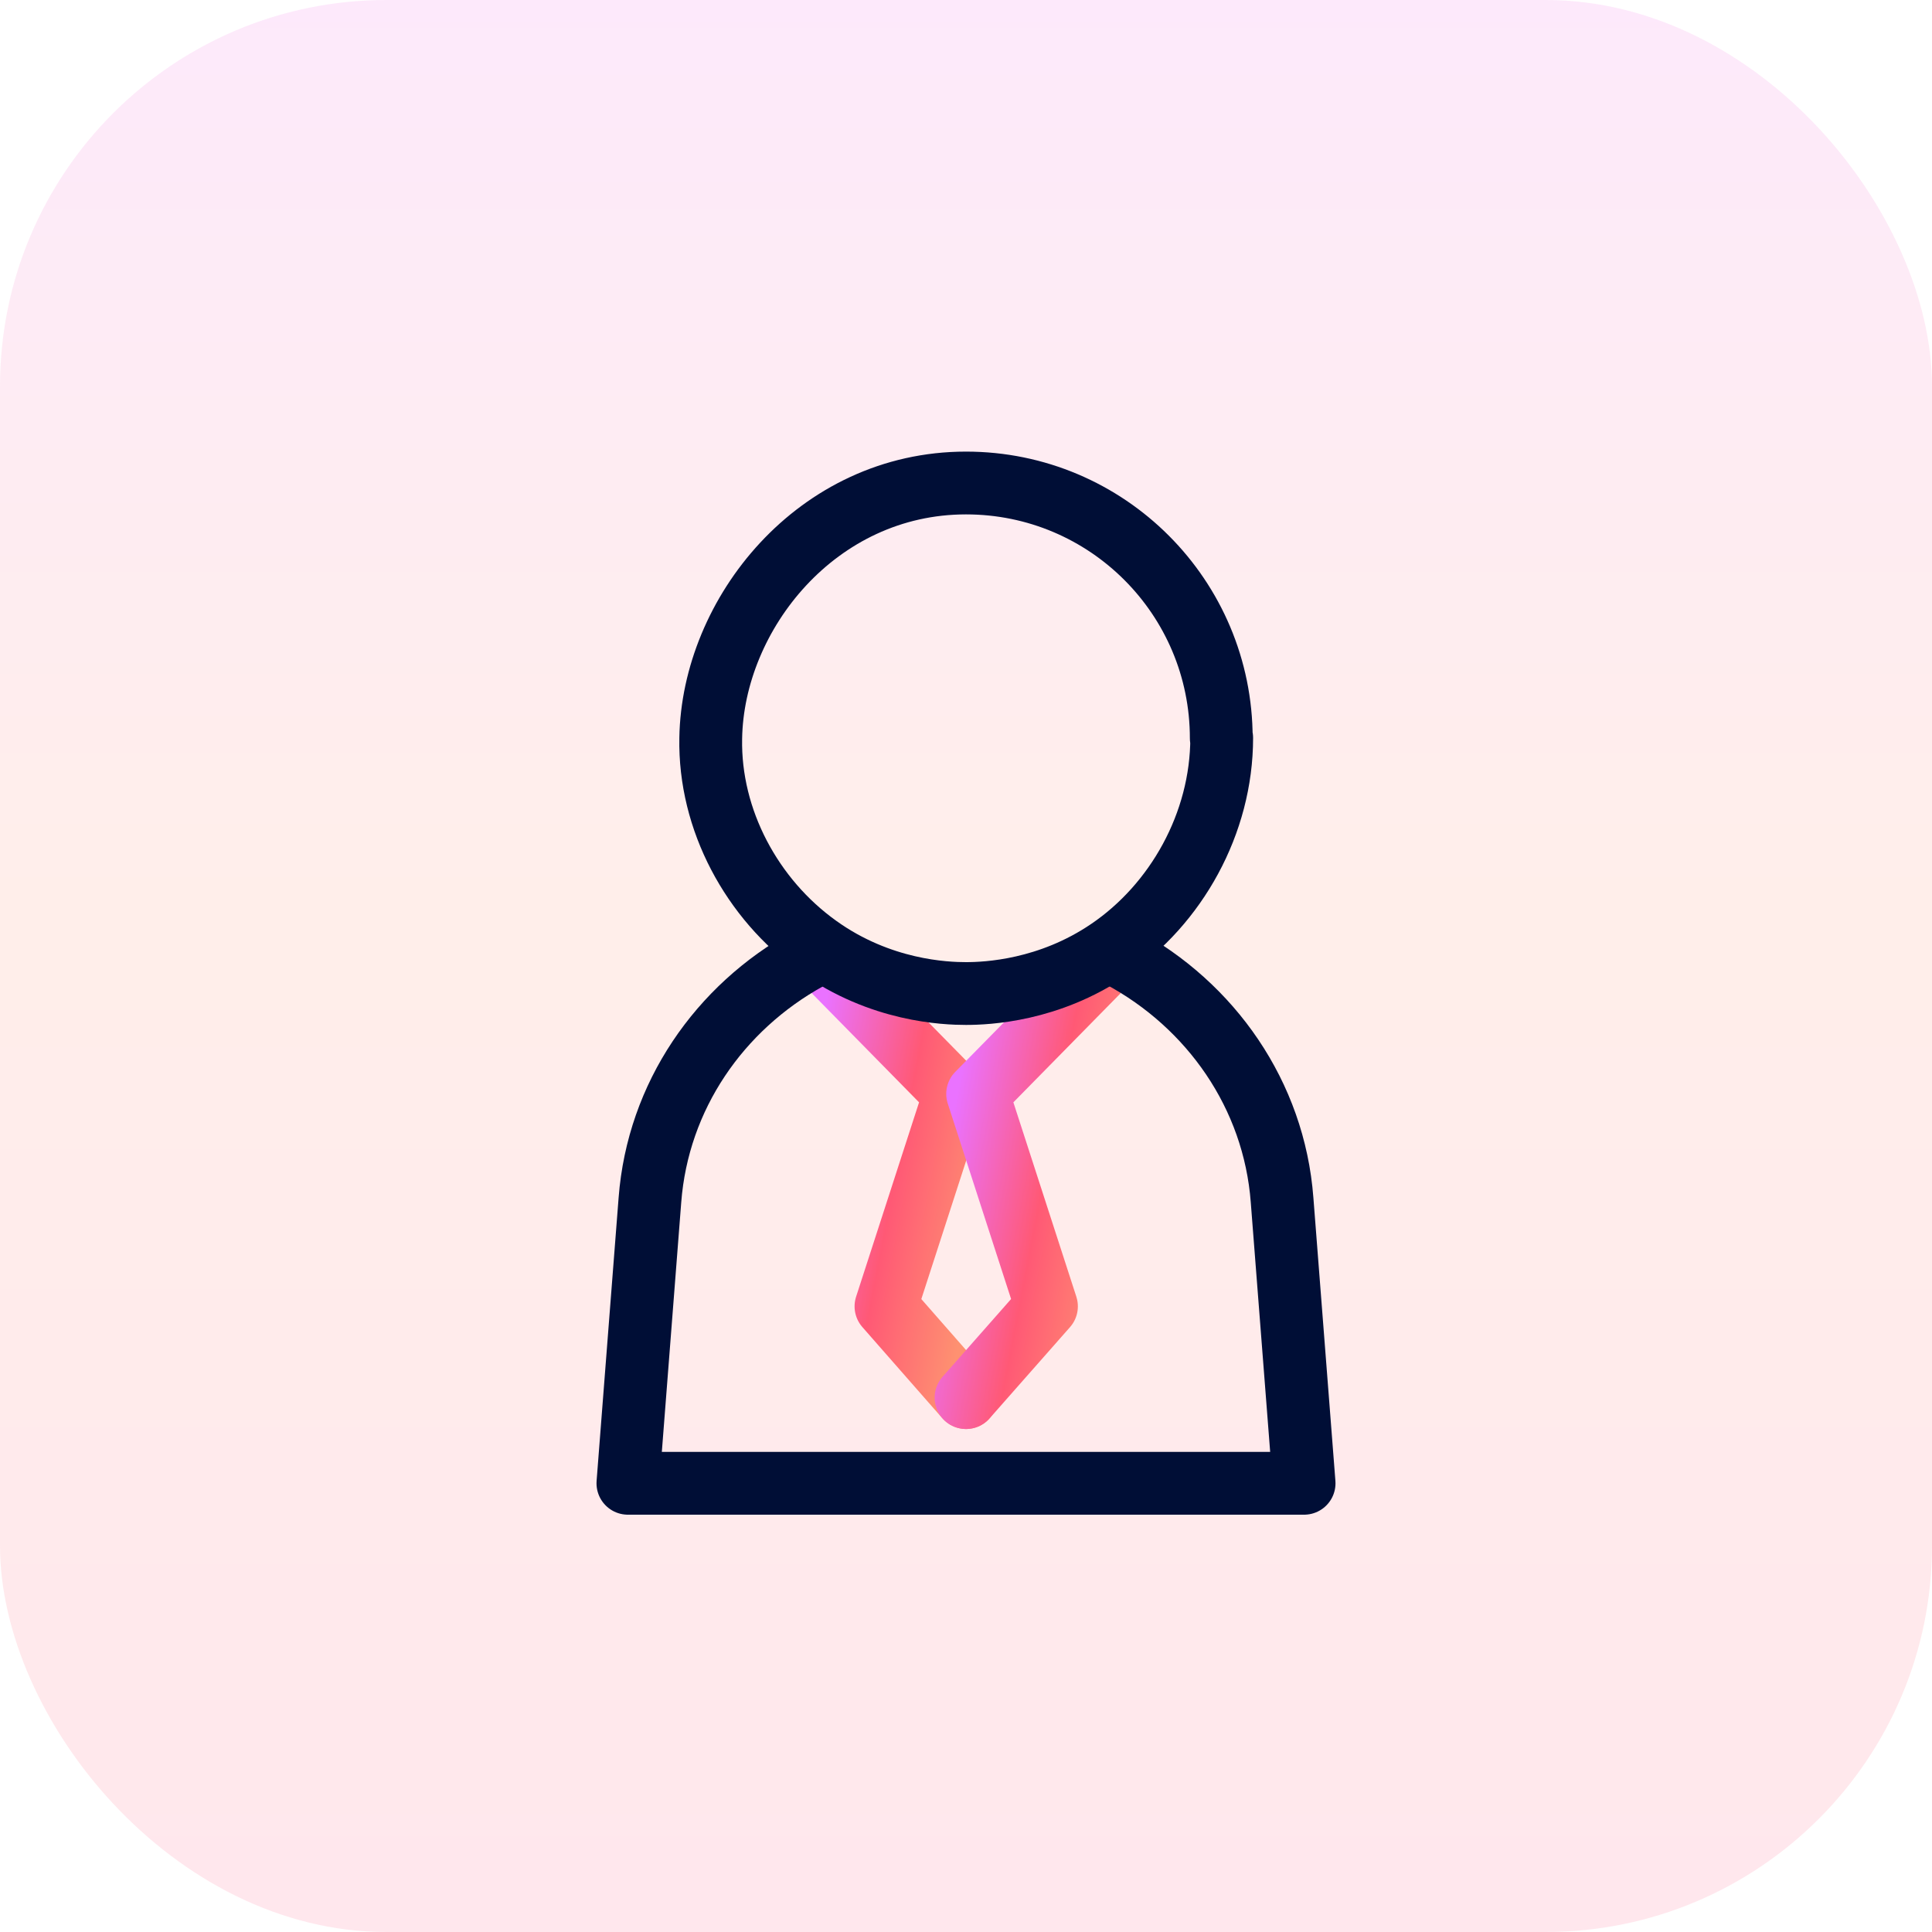 <svg width="40" height="40" viewBox="0 0 40 40" fill="none" xmlns="http://www.w3.org/2000/svg">
<rect width="40" height="40" rx="8" fill="url(#paint0_linear_4538_5582)" fill-opacity="0.15"/>
<path d="M16.918 19.749L19.768 22.648L18.343 27.047L20 28.936" stroke="url(#paint1_linear_4538_5582)" stroke-width="1.3" stroke-linecap="round" stroke-linejoin="round"/>
<path d="M23.091 19.749L20.241 22.648L21.666 27.047L20.001 28.936" stroke="url(#paint2_linear_4538_5582)" stroke-width="1.3" stroke-linecap="round" stroke-linejoin="round"/>
<path d="M23.206 19.809C25.07 20.811 26.379 22.667 26.544 24.845L27 30.71H13L13.456 24.845C13.621 22.691 14.897 20.861 16.728 19.85" stroke="#000E36" stroke-width="1.3" stroke-linecap="round" stroke-linejoin="round"/>
<path d="M25.294 15.277C25.294 17.05 24.349 18.723 22.957 19.667C21.715 20.512 20.439 20.57 20 20.57C19.578 20.57 18.227 20.521 16.935 19.593C15.568 18.615 14.682 16.975 14.715 15.285C14.756 12.717 16.91 10 20 10C22.924 10 25.285 12.369 25.285 15.285L25.294 15.277Z" stroke="#000E36" stroke-width="1.3" stroke-linecap="round" stroke-linejoin="round"/>
<defs>
<linearGradient id="paint0_linear_4538_5582" x1="20" y1="0" x2="20" y2="40" gradientUnits="userSpaceOnUse">
<stop stop-color="#EE6DE2"/>
<stop offset="0.465" stop-color="#FE8E72"/>
<stop offset="0.725" stop-color="#FE767B"/>
<stop offset="1" stop-color="#FD5C84"/>
</linearGradient>
<linearGradient id="paint1_linear_4538_5582" x1="16.918" y1="21.664" x2="20.883" y2="22.426" gradientUnits="userSpaceOnUse">
<stop stop-color="#EA72FF"/>
<stop offset="0.521" stop-color="#FF5975"/>
<stop offset="1" stop-color="#FE9171"/>
</linearGradient>
<linearGradient id="paint2_linear_4538_5582" x1="20.001" y1="21.664" x2="23.976" y2="22.43" gradientUnits="userSpaceOnUse">
<stop stop-color="#EA72FF"/>
<stop offset="0.521" stop-color="#FF5975"/>
<stop offset="1" stop-color="#FE9171"/>
</linearGradient>
</defs>
</svg>
